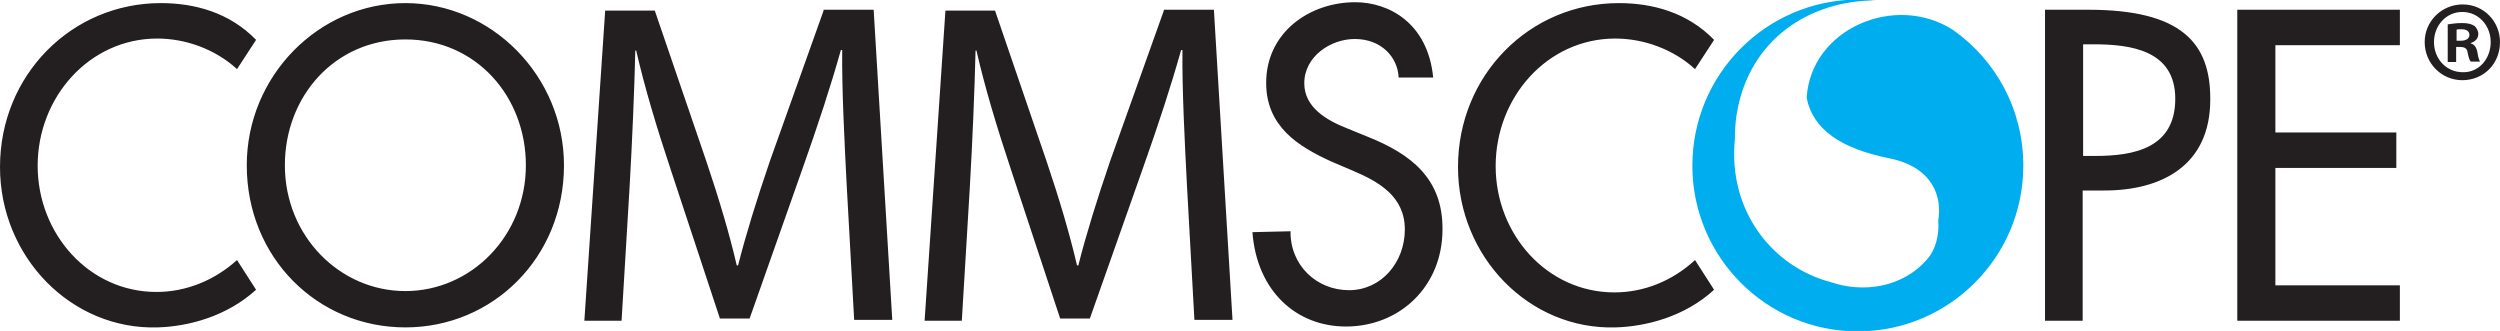 <svg data-name="cmsc-logo" xmlns="http://www.w3.org/2000/svg" viewBox="0 0 564.3 74.7" enable-background="new 0 0 564.3 74.7">
			<title>COMMSCOPE</title>
			<path fill="#231F20" d="M35.3 65.9c-15.2 0-26.8-13.1-26.8-28.5 0-15.5 11.7-28.7 27-28.7 6.4 0 13.1 2.4 18 6.9L57.8 9C51.8 2.8 43.9.7 36.3.7 16.2.7 0 16.9 0 37.7 0 58 16.1 74.5 35.6 73.9c6.8-.2 15.5-2.4 22.2-8.5l-4.3-6.7c-5.1 4.6-11.5 7.2-18.2 7.2zM91.5.7C71.9.7 55.7 17.2 55.7 37.3c0 20.9 16 36.6 35.8 36.6 19.7 0 35.8-15.7 35.8-36.6C127.3 17.2 111 .7 91.5.7zm0 65c-14.8 0-27.2-12.4-27.2-28.4 0-15.5 11.2-28.4 27.2-28.4s27.2 12.9 27.2 28.4c0 16-12.4 28.4-27.2 28.4zm217.3-34.8l-4.9-2c-4.3-1.7-9.5-4.6-9.5-10.1 0-6.1 6-10 11.4-10 6 0 9.7 4.1 9.9 8.7h7.8c-1.2-12.3-10-17-17.6-17-10.3 0-20.1 6.8-20.1 18.2 0 9.8 7.1 14.3 14.8 17.8l4.7 2c5.9 2.5 11.8 5.8 11.8 13.3 0 7.4-5.3 13.7-12.6 13.7s-13.3-5.6-13.2-13.3l-8.6.2c1 13.4 10 21.3 21.1 21.3 12.2 0 21.8-9.1 21.8-21.9.1-11.5-7.1-17-16.8-20.9zM471.4 2.2h-9.8v70.2h8.5V43h4.9c13 0 23.9-5.7 23.9-20.5.1-12.8-6.5-20.3-27.5-20.3zm1.5 33h-2.7V10h2.3c8.4 0 18.5 1.3 18.5 12.3 0 11.2-9.4 12.9-18.1 12.9zM505 72.4h36.7v-8h-28.1V37.9h27.3v-8h-27.3V10.2h28.1v-8H505v70.2zM364.6 8.7c6.4 0 13.1 2.4 18 6.9l4.3-6.6c-6-6.2-13.9-8.3-21.5-8.3-20.1 0-36.3 16.2-36.3 37 0 20.3 16.1 36.8 35.6 36.2 6.8-.2 15.6-2.4 22.2-8.5l-4.3-6.7c-5.1 4.7-11.5 7.3-18.2 7.3-15.2 0-26.8-13.1-26.8-28.5 0-15.6 11.7-28.8 27-28.8zM185.9 2.4l-12.1 33.9c-3 8.8-5.4 16.5-7.2 23.6h-.3c-1.7-7.3-4-15-6.9-23.6L147.8 2.4h-11.2l-4.7 70h8.4l1.8-30c.6-10.5 1.1-22.2 1.3-31h.2c1.9 8.3 4.6 17.3 7.9 27.2l11 33.3h6.7l12-34c3.4-9.6 6.3-18.4 8.6-26.6h.3c-.1 8.7.5 20.5 1 30.2l1.7 30.7h8.6l-4.2-70h-11.3zm76.8 0l-12.1 33.9c-3 8.8-5.4 16.5-7.2 23.6h-.3c-1.7-7.3-4-15-6.9-23.6L224.6 2.4h-11.2l-4.7 70h8.4l1.8-30c.6-10.5 1.1-22.2 1.3-31h.2c1.9 8.3 4.6 17.3 7.9 27.2l11 33.3h6.7l12-34c3.4-9.6 6.3-18.4 8.6-26.6h.3c-.1 8.7.5 20.5 1 30.2l1.7 30.7h8.6l-4.2-70h-11.3zm295 7.4v-.1c1-.3 1.7-1 1.7-2 0-.8-.4-1.4-.8-1.8-.6-.4-1.3-.7-2.9-.7-1.4 0-2.4.2-3.2.3V14h1.9v-3.4h.9c1.1 0 1.6.4 1.7 1.3.2 1 .4 1.7.7 2h2.1c-.2-.3-.4-.8-.6-2.1-.2-1.1-.7-1.8-1.5-2zm-2.3-.6h-.9V6.7c.2-.1.6-.1 1.1-.1 1.2 0 1.8.5 1.8 1.3 0 .9-.9 1.3-2 1.3zm.5-8.2c-4.8 0-8.6 3.8-8.6 8.5 0 4.8 3.8 8.6 8.5 8.6 4.8 0 8.5-3.7 8.5-8.6 0-4.7-3.7-8.5-8.4-8.5zm0 15.3c-3.7 0-6.5-3-6.5-6.8 0-3.7 2.7-6.8 6.4-6.8s6.4 3.1 6.4 6.8c0 3.8-2.7 6.9-6.3 6.8z"></path>
			<path fill-rule="evenodd" clip-rule="evenodd" fill="#00AEEF" d="M440.9 6.8c-13.1-8.5-32.2-.3-33.1 15.3 1.4 7.1 7.7 11.4 18.5 13.6 10.1 2 12.1 8.8 11.2 14.1.3 3.5-.8 6.8-2.4 8.6-5.7 6.7-14.8 7.7-21.8 5.3-13.4-3.5-23.3-16.3-21.7-32.3 0-1.8.1-3.7.4-5.6C394.8 8.6 408.8.1 423.3.1c-1.3-.1-2.7-.2-4-.2C398.7 0 382 16.7 382 37.4c0 20.6 16.7 37.4 37.3 37.4 20.6 0 37.4-16.7 37.4-37.4 0-12.7-6.2-23.8-15.8-30.6z"></path>
			</svg>